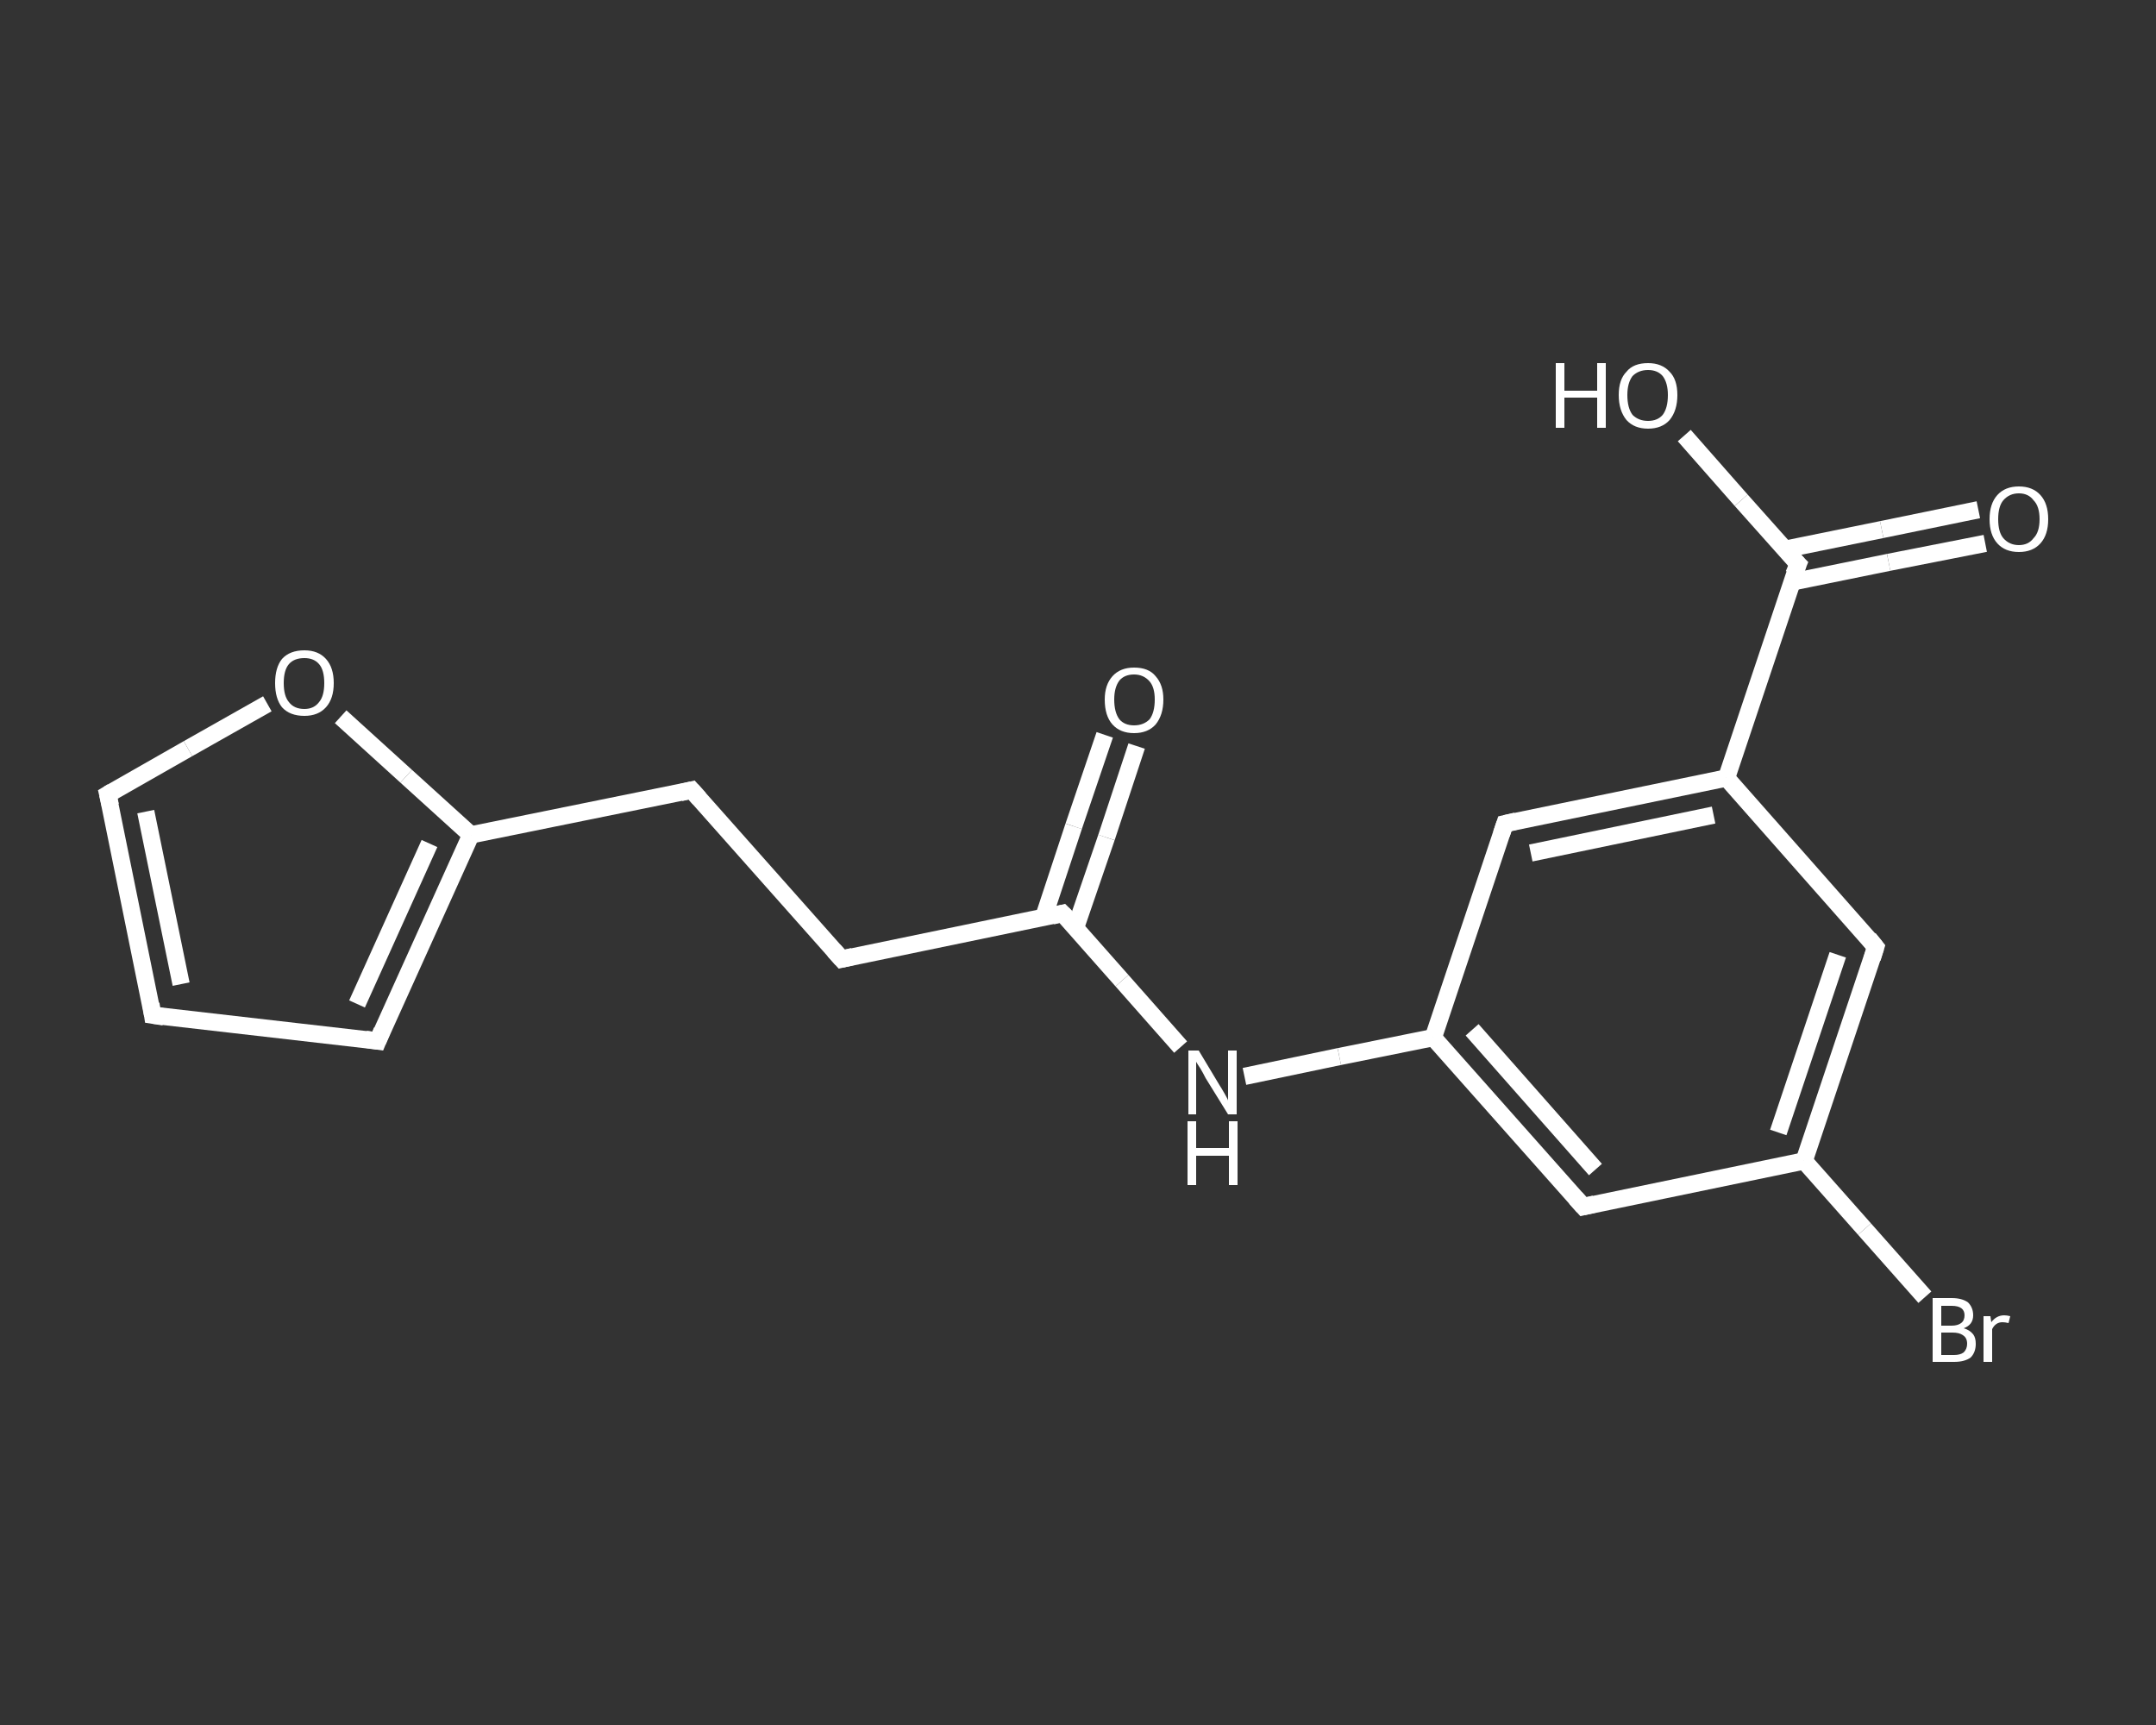 <?xml version='1.0' encoding='iso-8859-1'?>
<svg version='1.1' baseProfile='full'
              xmlns='http://www.w3.org/2000/svg'
                      xmlns:rdkit='http://www.rdkit.org/xml'
                      xmlns:xlink='http://www.w3.org/1999/xlink'
                  xml:space='preserve'
width='250px' height='200px' viewBox='0 0 250 200'>
<rect x="0" y="0" width="250" height="200" fill="#333333" stroke="none"/>
<!-- END OF HEADER -->
<rect style='opacity:1.0;fill:transparent;stroke:none' width='250.0' height='200.0' x='0.0' y='0.0'> </rect>
<path class='bond-0 atom-0 atom-1' d='M 131.8,86.5 L 128.3,97.1' style='fill:none;fill-rule:evenodd;stroke:#FFFFFF;stroke-width:2.0px;stroke-linecap:butt;stroke-linejoin:miter;stroke-opacity:1' />
<path class='bond-0 atom-0 atom-1' d='M 128.3,97.1 L 124.7,107.6' style='fill:none;fill-rule:evenodd;stroke:#FFFFFF;stroke-width:2.0px;stroke-linecap:butt;stroke-linejoin:miter;stroke-opacity:1' />
<path class='bond-0 atom-0 atom-1' d='M 128.1,85.2 L 124.5,95.8' style='fill:none;fill-rule:evenodd;stroke:#FFFFFF;stroke-width:2.0px;stroke-linecap:butt;stroke-linejoin:miter;stroke-opacity:1' />
<path class='bond-0 atom-0 atom-1' d='M 124.5,95.8 L 121.0,106.4' style='fill:none;fill-rule:evenodd;stroke:#FFFFFF;stroke-width:2.0px;stroke-linecap:butt;stroke-linejoin:miter;stroke-opacity:1' />
<path class='bond-1 atom-1 atom-2' d='M 123.2,105.9 L 97.6,111.2' style='fill:none;fill-rule:evenodd;stroke:#FFFFFF;stroke-width:2.0px;stroke-linecap:butt;stroke-linejoin:miter;stroke-opacity:1' />
<path class='bond-2 atom-2 atom-3' d='M 97.6,111.2 L 80.2,91.6' style='fill:none;fill-rule:evenodd;stroke:#FFFFFF;stroke-width:2.0px;stroke-linecap:butt;stroke-linejoin:miter;stroke-opacity:1' />
<path class='bond-3 atom-3 atom-4' d='M 80.2,91.6 L 54.6,96.8' style='fill:none;fill-rule:evenodd;stroke:#FFFFFF;stroke-width:2.0px;stroke-linecap:butt;stroke-linejoin:miter;stroke-opacity:1' />
<path class='bond-4 atom-4 atom-5' d='M 54.6,96.8 L 43.8,120.7' style='fill:none;fill-rule:evenodd;stroke:#FFFFFF;stroke-width:2.0px;stroke-linecap:butt;stroke-linejoin:miter;stroke-opacity:1' />
<path class='bond-4 atom-4 atom-5' d='M 49.8,97.8 L 41.4,116.4' style='fill:none;fill-rule:evenodd;stroke:#FFFFFF;stroke-width:2.0px;stroke-linecap:butt;stroke-linejoin:miter;stroke-opacity:1' />
<path class='bond-5 atom-5 atom-6' d='M 43.8,120.7 L 17.7,117.7' style='fill:none;fill-rule:evenodd;stroke:#FFFFFF;stroke-width:2.0px;stroke-linecap:butt;stroke-linejoin:miter;stroke-opacity:1' />
<path class='bond-6 atom-6 atom-7' d='M 17.7,117.7 L 12.5,92.1' style='fill:none;fill-rule:evenodd;stroke:#FFFFFF;stroke-width:2.0px;stroke-linecap:butt;stroke-linejoin:miter;stroke-opacity:1' />
<path class='bond-6 atom-6 atom-7' d='M 21.0,114.1 L 16.9,94.1' style='fill:none;fill-rule:evenodd;stroke:#FFFFFF;stroke-width:2.0px;stroke-linecap:butt;stroke-linejoin:miter;stroke-opacity:1' />
<path class='bond-7 atom-7 atom-8' d='M 12.5,92.1 L 21.8,86.8' style='fill:none;fill-rule:evenodd;stroke:#FFFFFF;stroke-width:2.0px;stroke-linecap:butt;stroke-linejoin:miter;stroke-opacity:1' />
<path class='bond-7 atom-7 atom-8' d='M 21.8,86.8 L 31.0,81.6' style='fill:none;fill-rule:evenodd;stroke:#FFFFFF;stroke-width:2.0px;stroke-linecap:butt;stroke-linejoin:miter;stroke-opacity:1' />
<path class='bond-8 atom-1 atom-9' d='M 123.2,105.9 L 130.1,113.7' style='fill:none;fill-rule:evenodd;stroke:#FFFFFF;stroke-width:2.0px;stroke-linecap:butt;stroke-linejoin:miter;stroke-opacity:1' />
<path class='bond-8 atom-1 atom-9' d='M 130.1,113.7 L 136.9,121.4' style='fill:none;fill-rule:evenodd;stroke:#FFFFFF;stroke-width:2.0px;stroke-linecap:butt;stroke-linejoin:miter;stroke-opacity:1' />
<path class='bond-9 atom-9 atom-10' d='M 144.3,124.8 L 155.3,122.5' style='fill:none;fill-rule:evenodd;stroke:#FFFFFF;stroke-width:2.0px;stroke-linecap:butt;stroke-linejoin:miter;stroke-opacity:1' />
<path class='bond-9 atom-9 atom-10' d='M 155.3,122.5 L 166.2,120.3' style='fill:none;fill-rule:evenodd;stroke:#FFFFFF;stroke-width:2.0px;stroke-linecap:butt;stroke-linejoin:miter;stroke-opacity:1' />
<path class='bond-10 atom-10 atom-11' d='M 166.2,120.3 L 183.6,139.9' style='fill:none;fill-rule:evenodd;stroke:#FFFFFF;stroke-width:2.0px;stroke-linecap:butt;stroke-linejoin:miter;stroke-opacity:1' />
<path class='bond-10 atom-10 atom-11' d='M 170.7,119.4 L 185.0,135.6' style='fill:none;fill-rule:evenodd;stroke:#FFFFFF;stroke-width:2.0px;stroke-linecap:butt;stroke-linejoin:miter;stroke-opacity:1' />
<path class='bond-11 atom-11 atom-12' d='M 183.6,139.9 L 209.2,134.6' style='fill:none;fill-rule:evenodd;stroke:#FFFFFF;stroke-width:2.0px;stroke-linecap:butt;stroke-linejoin:miter;stroke-opacity:1' />
<path class='bond-12 atom-12 atom-13' d='M 209.2,134.6 L 216.2,142.5' style='fill:none;fill-rule:evenodd;stroke:#FFFFFF;stroke-width:2.0px;stroke-linecap:butt;stroke-linejoin:miter;stroke-opacity:1' />
<path class='bond-12 atom-12 atom-13' d='M 216.2,142.5 L 223.2,150.4' style='fill:none;fill-rule:evenodd;stroke:#FFFFFF;stroke-width:2.0px;stroke-linecap:butt;stroke-linejoin:miter;stroke-opacity:1' />
<path class='bond-13 atom-12 atom-14' d='M 209.2,134.6 L 217.5,109.8' style='fill:none;fill-rule:evenodd;stroke:#FFFFFF;stroke-width:2.0px;stroke-linecap:butt;stroke-linejoin:miter;stroke-opacity:1' />
<path class='bond-13 atom-12 atom-14' d='M 206.2,131.3 L 213.1,110.7' style='fill:none;fill-rule:evenodd;stroke:#FFFFFF;stroke-width:2.0px;stroke-linecap:butt;stroke-linejoin:miter;stroke-opacity:1' />
<path class='bond-14 atom-14 atom-15' d='M 217.5,109.8 L 200.2,90.2' style='fill:none;fill-rule:evenodd;stroke:#FFFFFF;stroke-width:2.0px;stroke-linecap:butt;stroke-linejoin:miter;stroke-opacity:1' />
<path class='bond-15 atom-15 atom-16' d='M 200.2,90.2 L 208.5,65.4' style='fill:none;fill-rule:evenodd;stroke:#FFFFFF;stroke-width:2.0px;stroke-linecap:butt;stroke-linejoin:miter;stroke-opacity:1' />
<path class='bond-16 atom-16 atom-17' d='M 207.7,67.5 L 219.0,65.2' style='fill:none;fill-rule:evenodd;stroke:#FFFFFF;stroke-width:2.0px;stroke-linecap:butt;stroke-linejoin:miter;stroke-opacity:1' />
<path class='bond-16 atom-16 atom-17' d='M 219.0,65.2 L 230.2,63.0' style='fill:none;fill-rule:evenodd;stroke:#FFFFFF;stroke-width:2.0px;stroke-linecap:butt;stroke-linejoin:miter;stroke-opacity:1' />
<path class='bond-16 atom-16 atom-17' d='M 206.9,63.7 L 218.2,61.4' style='fill:none;fill-rule:evenodd;stroke:#FFFFFF;stroke-width:2.0px;stroke-linecap:butt;stroke-linejoin:miter;stroke-opacity:1' />
<path class='bond-16 atom-16 atom-17' d='M 218.2,61.4 L 229.4,59.1' style='fill:none;fill-rule:evenodd;stroke:#FFFFFF;stroke-width:2.0px;stroke-linecap:butt;stroke-linejoin:miter;stroke-opacity:1' />
<path class='bond-17 atom-16 atom-18' d='M 208.5,65.4 L 201.9,58.0' style='fill:none;fill-rule:evenodd;stroke:#FFFFFF;stroke-width:2.0px;stroke-linecap:butt;stroke-linejoin:miter;stroke-opacity:1' />
<path class='bond-17 atom-16 atom-18' d='M 201.9,58.0 L 195.3,50.5' style='fill:none;fill-rule:evenodd;stroke:#FFFFFF;stroke-width:2.0px;stroke-linecap:butt;stroke-linejoin:miter;stroke-opacity:1' />
<path class='bond-18 atom-15 atom-19' d='M 200.2,90.2 L 174.5,95.5' style='fill:none;fill-rule:evenodd;stroke:#FFFFFF;stroke-width:2.0px;stroke-linecap:butt;stroke-linejoin:miter;stroke-opacity:1' />
<path class='bond-18 atom-15 atom-19' d='M 198.7,94.5 L 177.5,98.9' style='fill:none;fill-rule:evenodd;stroke:#FFFFFF;stroke-width:2.0px;stroke-linecap:butt;stroke-linejoin:miter;stroke-opacity:1' />
<path class='bond-19 atom-8 atom-4' d='M 39.5,83.1 L 47.1,90.0' style='fill:none;fill-rule:evenodd;stroke:#FFFFFF;stroke-width:2.0px;stroke-linecap:butt;stroke-linejoin:miter;stroke-opacity:1' />
<path class='bond-19 atom-8 atom-4' d='M 47.1,90.0 L 54.6,96.8' style='fill:none;fill-rule:evenodd;stroke:#FFFFFF;stroke-width:2.0px;stroke-linecap:butt;stroke-linejoin:miter;stroke-opacity:1' />
<path class='bond-20 atom-19 atom-10' d='M 174.5,95.5 L 166.2,120.3' style='fill:none;fill-rule:evenodd;stroke:#FFFFFF;stroke-width:2.0px;stroke-linecap:butt;stroke-linejoin:miter;stroke-opacity:1' />
<path d='M 122.0,106.2 L 123.2,105.9 L 123.6,106.3' style='fill:none;stroke:#FFFFFF;stroke-width:2.0px;stroke-linecap:butt;stroke-linejoin:miter;stroke-opacity:1;' />
<path d='M 98.9,110.9 L 97.6,111.2 L 96.7,110.2' style='fill:none;stroke:#FFFFFF;stroke-width:2.0px;stroke-linecap:butt;stroke-linejoin:miter;stroke-opacity:1;' />
<path d='M 81.1,92.6 L 80.2,91.6 L 78.9,91.9' style='fill:none;stroke:#FFFFFF;stroke-width:2.0px;stroke-linecap:butt;stroke-linejoin:miter;stroke-opacity:1;' />
<path d='M 44.3,119.5 L 43.8,120.7 L 42.4,120.5' style='fill:none;stroke:#FFFFFF;stroke-width:2.0px;stroke-linecap:butt;stroke-linejoin:miter;stroke-opacity:1;' />
<path d='M 19.0,117.9 L 17.7,117.7 L 17.5,116.4' style='fill:none;stroke:#FFFFFF;stroke-width:2.0px;stroke-linecap:butt;stroke-linejoin:miter;stroke-opacity:1;' />
<path d='M 12.8,93.4 L 12.5,92.1 L 13.0,91.8' style='fill:none;stroke:#FFFFFF;stroke-width:2.0px;stroke-linecap:butt;stroke-linejoin:miter;stroke-opacity:1;' />
<path d='M 182.7,138.9 L 183.6,139.9 L 184.9,139.6' style='fill:none;stroke:#FFFFFF;stroke-width:2.0px;stroke-linecap:butt;stroke-linejoin:miter;stroke-opacity:1;' />
<path d='M 217.1,111.1 L 217.5,109.8 L 216.7,108.8' style='fill:none;stroke:#FFFFFF;stroke-width:2.0px;stroke-linecap:butt;stroke-linejoin:miter;stroke-opacity:1;' />
<path d='M 208.0,66.6 L 208.5,65.4 L 208.1,65.0' style='fill:none;stroke:#FFFFFF;stroke-width:2.0px;stroke-linecap:butt;stroke-linejoin:miter;stroke-opacity:1;' />
<path d='M 175.8,95.2 L 174.5,95.5 L 174.1,96.7' style='fill:none;stroke:#FFFFFF;stroke-width:2.0px;stroke-linecap:butt;stroke-linejoin:miter;stroke-opacity:1;' />
<path class='atom-0' d='M 128.1 81.1
Q 128.1 79.4, 129.0 78.4
Q 129.9 77.4, 131.5 77.4
Q 133.2 77.4, 134.0 78.4
Q 134.9 79.4, 134.9 81.1
Q 134.9 82.9, 134.0 84.0
Q 133.1 85.0, 131.5 85.0
Q 129.9 85.0, 129.0 84.0
Q 128.1 83.0, 128.1 81.1
M 131.5 84.1
Q 132.6 84.1, 133.3 83.4
Q 133.9 82.6, 133.9 81.1
Q 133.9 79.7, 133.3 79.0
Q 132.6 78.2, 131.5 78.2
Q 130.4 78.2, 129.8 78.9
Q 129.2 79.7, 129.2 81.1
Q 129.2 82.6, 129.8 83.4
Q 130.4 84.1, 131.5 84.1
' fill='#FFFFFF'/>
<path class='atom-8' d='M 31.9 79.2
Q 31.9 77.4, 32.7 76.4
Q 33.6 75.4, 35.3 75.4
Q 36.9 75.4, 37.8 76.4
Q 38.7 77.4, 38.7 79.2
Q 38.7 81.0, 37.8 82.0
Q 36.9 83.0, 35.3 83.0
Q 33.6 83.0, 32.7 82.0
Q 31.9 81.0, 31.9 79.2
M 35.3 82.2
Q 36.4 82.2, 37.0 81.4
Q 37.6 80.7, 37.6 79.2
Q 37.6 77.7, 37.0 77.0
Q 36.4 76.3, 35.3 76.3
Q 34.1 76.3, 33.5 77.0
Q 32.9 77.7, 32.9 79.2
Q 32.9 80.7, 33.5 81.4
Q 34.1 82.2, 35.3 82.2
' fill='#FFFFFF'/>
<path class='atom-9' d='M 139.0 121.8
L 141.4 125.8
Q 141.6 126.1, 142.0 126.8
Q 142.4 127.5, 142.4 127.6
L 142.4 121.8
L 143.4 121.8
L 143.4 129.2
L 142.4 129.2
L 139.8 125.0
Q 139.5 124.4, 139.2 123.9
Q 138.8 123.3, 138.7 123.1
L 138.7 129.2
L 137.8 129.2
L 137.8 121.8
L 139.0 121.8
' fill='#FFFFFF'/>
<path class='atom-9' d='M 137.7 130.0
L 138.7 130.0
L 138.7 133.1
L 142.5 133.1
L 142.5 130.0
L 143.5 130.0
L 143.5 137.4
L 142.5 137.4
L 142.5 134.0
L 138.7 134.0
L 138.7 137.4
L 137.7 137.4
L 137.7 130.0
' fill='#FFFFFF'/>
<path class='atom-13' d='M 227.7 154.0
Q 228.4 154.2, 228.8 154.7
Q 229.1 155.1, 229.1 155.8
Q 229.1 156.8, 228.5 157.4
Q 227.8 157.9, 226.6 157.9
L 224.1 157.9
L 224.1 150.5
L 226.3 150.5
Q 227.5 150.5, 228.2 151.0
Q 228.8 151.6, 228.8 152.5
Q 228.8 153.6, 227.7 154.0
M 225.1 151.4
L 225.1 153.7
L 226.3 153.7
Q 227.0 153.7, 227.4 153.4
Q 227.8 153.1, 227.8 152.5
Q 227.8 151.4, 226.3 151.4
L 225.1 151.4
M 226.6 157.1
Q 227.3 157.1, 227.7 156.8
Q 228.1 156.4, 228.1 155.8
Q 228.1 155.1, 227.6 154.8
Q 227.2 154.5, 226.4 154.5
L 225.1 154.5
L 225.1 157.1
L 226.6 157.1
' fill='#FFFFFF'/>
<path class='atom-13' d='M 230.8 152.6
L 230.9 153.3
Q 231.5 152.5, 232.4 152.5
Q 232.7 152.5, 233.1 152.6
L 232.9 153.4
Q 232.5 153.3, 232.2 153.3
Q 231.8 153.3, 231.5 153.5
Q 231.2 153.7, 231.0 154.1
L 231.0 157.9
L 230.0 157.9
L 230.0 152.6
L 230.8 152.6
' fill='#FFFFFF'/>
<path class='atom-17' d='M 230.7 60.2
Q 230.7 58.4, 231.6 57.4
Q 232.5 56.4, 234.1 56.4
Q 235.7 56.4, 236.6 57.4
Q 237.5 58.4, 237.5 60.2
Q 237.5 62.0, 236.6 63.0
Q 235.7 64.0, 234.1 64.0
Q 232.5 64.0, 231.6 63.0
Q 230.7 62.0, 230.7 60.2
M 234.1 63.2
Q 235.2 63.2, 235.8 62.4
Q 236.5 61.7, 236.5 60.2
Q 236.5 58.7, 235.8 58.0
Q 235.2 57.2, 234.1 57.2
Q 233.0 57.2, 232.3 58.0
Q 231.7 58.7, 231.7 60.2
Q 231.7 61.7, 232.3 62.4
Q 233.0 63.2, 234.1 63.2
' fill='#FFFFFF'/>
<path class='atom-18' d='M 180.4 42.1
L 181.4 42.1
L 181.4 45.3
L 185.2 45.3
L 185.2 42.1
L 186.2 42.1
L 186.2 49.6
L 185.2 49.6
L 185.2 46.1
L 181.4 46.1
L 181.4 49.6
L 180.4 49.6
L 180.4 42.1
' fill='#FFFFFF'/>
<path class='atom-18' d='M 187.7 45.8
Q 187.7 44.0, 188.6 43.1
Q 189.4 42.1, 191.1 42.1
Q 192.7 42.1, 193.6 43.1
Q 194.5 44.0, 194.5 45.8
Q 194.5 47.6, 193.6 48.7
Q 192.7 49.7, 191.1 49.7
Q 189.5 49.7, 188.6 48.7
Q 187.7 47.6, 187.7 45.8
M 191.1 48.8
Q 192.2 48.8, 192.8 48.1
Q 193.4 47.3, 193.4 45.8
Q 193.4 44.4, 192.8 43.6
Q 192.2 42.9, 191.1 42.9
Q 190.0 42.9, 189.3 43.6
Q 188.7 44.4, 188.7 45.8
Q 188.7 47.3, 189.3 48.1
Q 190.0 48.8, 191.1 48.8
' fill='#FFFFFF'/>
</svg>
